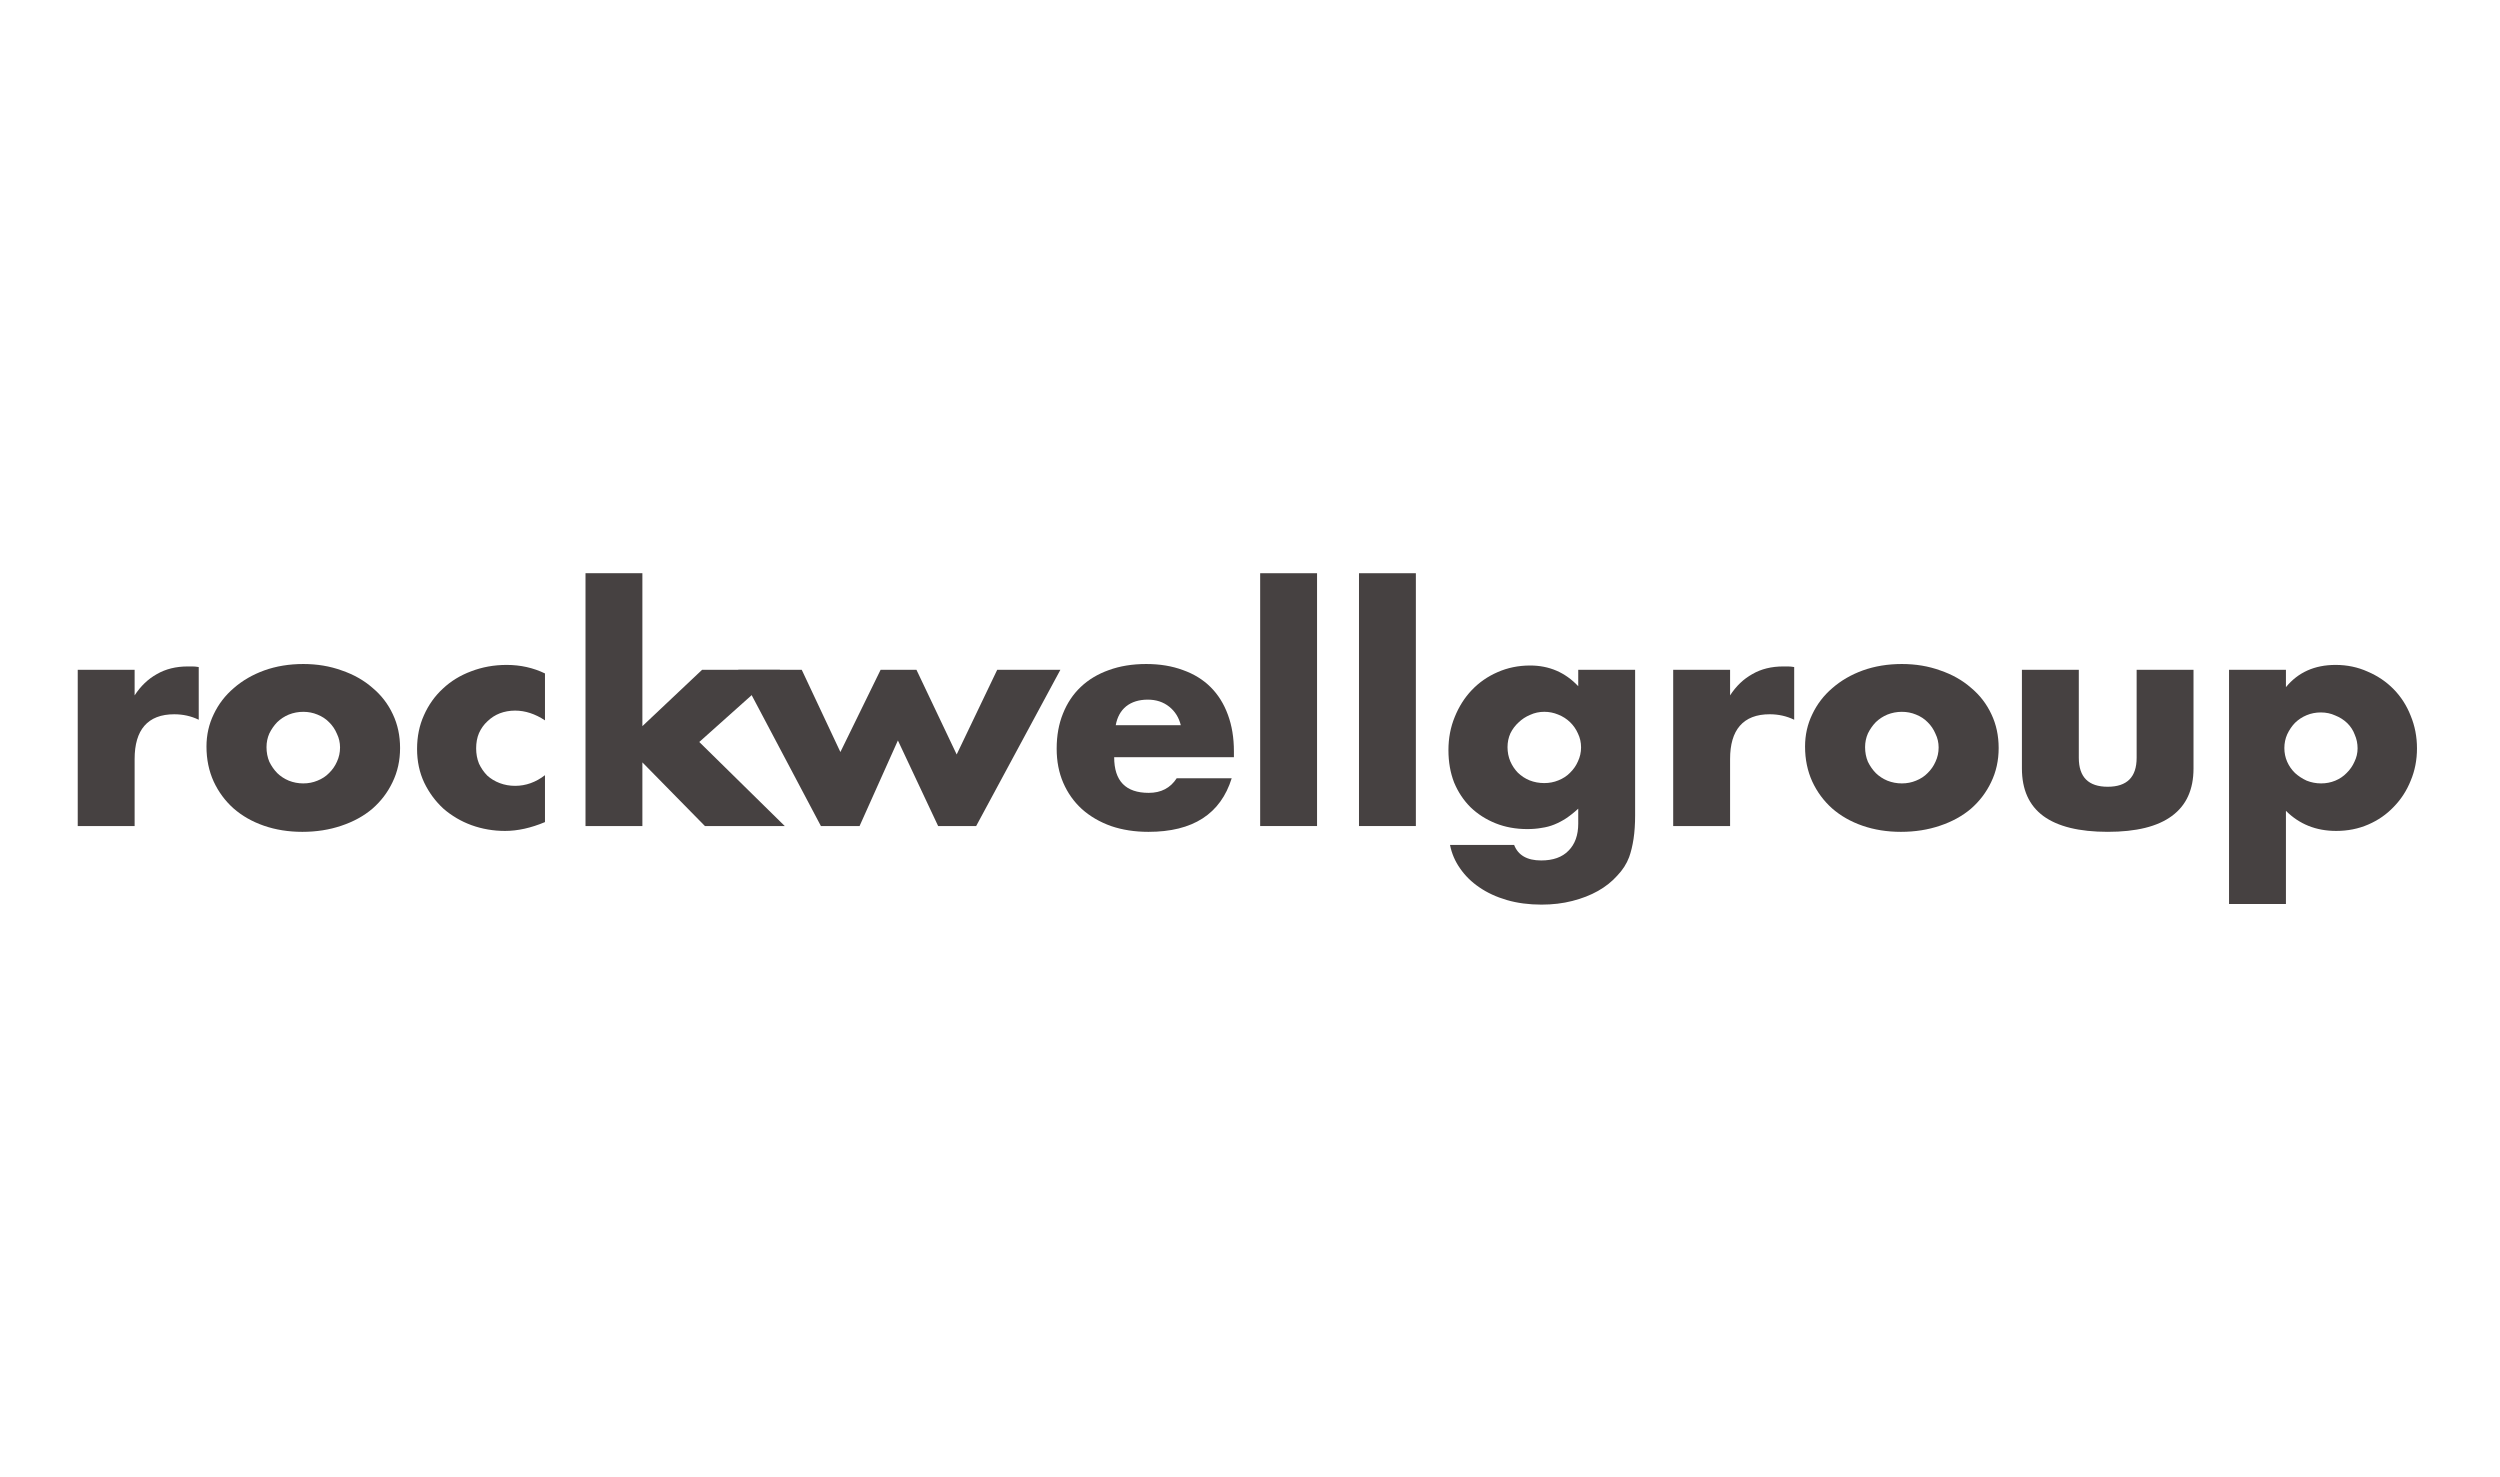 <svg width="237" height="140" viewBox="0 0 237 140" fill="none" xmlns="http://www.w3.org/2000/svg">
<path d="M223.499 70.946C223.499 70.484 223.409 70.051 223.231 69.647C223.072 69.223 222.834 68.858 222.516 68.549C222.198 68.242 221.821 68.001 221.384 67.828C220.966 67.635 220.51 67.539 220.013 67.539C219.537 67.539 219.09 67.626 218.673 67.799C218.255 67.972 217.888 68.213 217.57 68.521C217.272 68.829 217.024 69.194 216.825 69.618C216.647 70.022 216.557 70.455 216.557 70.917C216.557 71.379 216.647 71.812 216.825 72.217C217.004 72.621 217.253 72.977 217.57 73.285C217.888 73.574 218.255 73.815 218.673 74.007C219.109 74.18 219.566 74.267 220.043 74.267C220.52 74.267 220.966 74.18 221.384 74.007C221.801 73.834 222.158 73.593 222.456 73.285C222.774 72.977 223.022 72.621 223.201 72.217C223.4 71.812 223.499 71.389 223.499 70.946ZM216.706 85.702H211.313V63.496H216.706V65.142C217.858 63.737 219.427 63.034 221.414 63.034C222.506 63.034 223.519 63.246 224.453 63.669C225.406 64.074 226.23 64.632 226.925 65.344C227.62 66.056 228.157 66.894 228.534 67.856C228.931 68.819 229.13 69.849 229.13 70.946C229.13 72.044 228.931 73.064 228.534 74.007C228.157 74.95 227.62 75.778 226.925 76.49C226.25 77.203 225.446 77.761 224.512 78.165C223.578 78.57 222.566 78.772 221.473 78.772C219.566 78.772 217.977 78.136 216.706 76.866V85.702Z" fill="#464141"/>
<path d="M197.071 63.496V71.841C197.071 73.67 197.985 74.584 199.812 74.584C201.639 74.584 202.553 73.67 202.553 71.841V63.496H207.945V72.852C207.945 74.854 207.261 76.356 205.89 77.357C204.539 78.358 202.513 78.858 199.812 78.858C197.11 78.858 195.075 78.358 193.705 77.357C192.354 76.356 191.678 74.854 191.678 72.852V63.496H197.071Z" fill="#464141"/>
<path d="M176.81 70.831C176.81 71.332 176.9 71.794 177.078 72.217C177.277 72.622 177.525 72.978 177.823 73.286C178.141 73.594 178.508 73.834 178.925 74.008C179.362 74.181 179.819 74.267 180.296 74.267C180.772 74.267 181.22 74.181 181.636 74.008C182.073 73.834 182.441 73.594 182.739 73.286C183.056 72.978 183.305 72.622 183.483 72.217C183.682 71.794 183.782 71.341 183.782 70.86C183.782 70.398 183.682 69.965 183.483 69.561C183.305 69.137 183.056 68.771 182.739 68.463C182.441 68.155 182.073 67.915 181.636 67.741C181.22 67.568 180.772 67.481 180.296 67.481C179.819 67.481 179.362 67.568 178.925 67.741C178.508 67.915 178.141 68.155 177.823 68.463C177.525 68.771 177.277 69.127 177.078 69.532C176.9 69.936 176.81 70.369 176.81 70.831ZM171.119 70.773C171.119 69.676 171.348 68.656 171.805 67.713C172.261 66.75 172.897 65.922 173.711 65.229C174.526 64.517 175.489 63.959 176.601 63.554C177.733 63.15 178.965 62.948 180.296 62.948C181.607 62.948 182.818 63.15 183.931 63.554C185.062 63.939 186.036 64.488 186.85 65.2C187.685 65.893 188.33 66.731 188.787 67.713C189.244 68.675 189.473 69.743 189.473 70.918C189.473 72.092 189.234 73.17 188.758 74.152C188.3 75.115 187.664 75.952 186.85 76.664C186.036 77.357 185.053 77.896 183.901 78.281C182.769 78.666 181.537 78.859 180.207 78.859C178.896 78.859 177.684 78.666 176.572 78.281C175.459 77.896 174.496 77.348 173.682 76.635C172.887 75.923 172.261 75.076 171.805 74.094C171.348 73.093 171.119 71.986 171.119 70.773Z" fill="#464141"/>
<path d="M158.618 63.496H164.012V65.922C164.587 65.036 165.292 64.363 166.127 63.901C166.961 63.419 167.934 63.179 169.046 63.179C169.185 63.179 169.335 63.179 169.493 63.179C169.672 63.179 169.871 63.198 170.089 63.236V68.232C169.374 67.886 168.599 67.712 167.765 67.712C166.514 67.712 165.57 68.078 164.935 68.81C164.319 69.522 164.012 70.571 164.012 71.957V78.31H158.618V63.496Z" fill="#464141"/>
<path d="M142.913 70.829C142.913 71.31 143.002 71.763 143.181 72.186C143.36 72.59 143.598 72.947 143.896 73.255C144.214 73.562 144.581 73.803 144.999 73.977C145.436 74.15 145.902 74.236 146.399 74.236C146.875 74.236 147.323 74.15 147.739 73.977C148.176 73.803 148.544 73.562 148.842 73.255C149.16 72.947 149.408 72.59 149.586 72.186C149.785 71.763 149.885 71.32 149.885 70.858C149.885 70.376 149.785 69.934 149.586 69.529C149.408 69.125 149.16 68.769 148.842 68.461C148.524 68.153 148.147 67.912 147.71 67.739C147.293 67.566 146.856 67.479 146.399 67.479C145.922 67.479 145.476 67.576 145.058 67.768C144.641 67.941 144.273 68.182 143.956 68.49C143.638 68.779 143.38 69.125 143.181 69.529C143.002 69.934 142.913 70.367 142.913 70.829ZM155.009 63.494V77.297C155.009 78.125 154.96 78.866 154.861 79.521C154.761 80.175 154.622 80.753 154.443 81.253C154.205 81.889 153.828 82.476 153.311 83.015C152.814 83.573 152.209 84.054 151.494 84.459C150.778 84.863 149.964 85.18 149.051 85.412C148.157 85.642 147.183 85.758 146.131 85.758C144.939 85.758 143.847 85.614 142.853 85.325C141.86 85.036 140.987 84.632 140.232 84.112C139.496 83.612 138.891 83.015 138.414 82.322C137.938 81.648 137.62 80.907 137.461 80.098H143.539C143.916 81.08 144.771 81.571 146.101 81.571C147.233 81.571 148.097 81.263 148.693 80.647C149.308 80.031 149.617 79.174 149.617 78.077V76.662C149.22 77.028 148.832 77.336 148.455 77.586C148.097 77.817 147.73 78.01 147.352 78.163C146.975 78.317 146.578 78.423 146.16 78.481C145.744 78.558 145.287 78.597 144.79 78.597C143.698 78.597 142.694 78.414 141.781 78.048C140.868 77.682 140.073 77.172 139.398 76.518C138.742 75.863 138.226 75.083 137.848 74.179C137.49 73.255 137.312 72.234 137.312 71.118C137.312 69.982 137.511 68.933 137.908 67.97C138.305 66.988 138.841 66.141 139.517 65.429C140.212 64.698 141.027 64.13 141.96 63.725C142.913 63.302 143.946 63.09 145.058 63.09C146.865 63.09 148.385 63.745 149.617 65.054V63.494H155.009Z" fill="#464141"/>
<path d="M134.224 54.342V78.309H128.832V54.342H134.224Z" fill="#464141"/>
<path d="M124.856 54.342V78.309H119.464V54.342H124.856Z" fill="#464141"/>
<path d="M111.94 68.752C111.76 68.021 111.394 67.433 110.837 66.991C110.281 66.548 109.606 66.326 108.811 66.326C107.977 66.326 107.292 66.538 106.755 66.962C106.239 67.385 105.911 67.982 105.772 68.752H111.94ZM105.623 71.784C105.623 74.037 106.715 75.163 108.901 75.163C110.072 75.163 110.957 74.701 111.552 73.777H116.766C115.713 77.165 113.082 78.859 108.871 78.859C107.58 78.859 106.398 78.676 105.326 78.31C104.253 77.925 103.329 77.386 102.555 76.693C101.8 76 101.214 75.172 100.797 74.21C100.379 73.247 100.172 72.169 100.172 70.975C100.172 69.743 100.37 68.637 100.767 67.655C101.164 66.654 101.73 65.807 102.465 65.114C103.2 64.421 104.084 63.891 105.117 63.525C106.169 63.14 107.351 62.948 108.662 62.948C109.953 62.948 111.115 63.14 112.148 63.525C113.181 63.891 114.055 64.43 114.77 65.142C115.485 65.855 116.031 66.731 116.409 67.77C116.786 68.791 116.975 69.946 116.975 71.236V71.784H105.623Z" fill="#464141"/>
<path d="M76.005 63.496L79.669 71.293L83.483 63.496H86.879L90.693 71.523L94.536 63.496H100.525L92.54 78.309H88.935L85.121 70.195L81.487 78.309H77.822L69.986 63.496H76.005Z" fill="#464141"/>
<path d="M60.898 54.342V68.838L66.559 63.496H73.948L66.291 70.34L74.395 78.309H66.827L60.898 72.274V78.309H55.506V54.342H60.898Z" fill="#464141"/>
<path d="M51.664 68.29C50.73 67.674 49.787 67.365 48.833 67.365C48.317 67.365 47.83 67.452 47.373 67.626C46.936 67.799 46.549 68.049 46.212 68.376C45.874 68.684 45.606 69.06 45.407 69.502C45.228 69.926 45.139 70.407 45.139 70.946C45.139 71.466 45.228 71.947 45.407 72.39C45.606 72.814 45.864 73.189 46.182 73.516C46.519 73.824 46.917 74.065 47.373 74.238C47.83 74.411 48.317 74.498 48.833 74.498C49.846 74.498 50.79 74.161 51.664 73.487V77.934C50.333 78.493 49.072 78.772 47.88 78.772C46.768 78.772 45.705 78.589 44.692 78.223C43.699 77.857 42.815 77.338 42.04 76.664C41.286 75.971 40.68 75.153 40.223 74.209C39.766 73.247 39.538 72.178 39.538 71.004C39.538 69.83 39.756 68.761 40.193 67.799C40.63 66.817 41.226 65.98 41.981 65.287C42.736 64.574 43.629 64.026 44.662 63.641C45.715 63.236 46.837 63.034 48.029 63.034C49.34 63.034 50.551 63.304 51.664 63.843V68.29Z" fill="#464141"/>
<path d="M25.265 70.831C25.265 71.332 25.354 71.794 25.533 72.217C25.732 72.622 25.98 72.978 26.278 73.286C26.596 73.594 26.963 73.834 27.38 74.008C27.817 74.181 28.274 74.267 28.751 74.267C29.227 74.267 29.674 74.181 30.091 74.008C30.528 73.834 30.896 73.594 31.194 73.286C31.512 72.978 31.76 72.622 31.939 72.217C32.137 71.794 32.236 71.341 32.236 70.86C32.236 70.398 32.137 69.965 31.939 69.561C31.76 69.137 31.512 68.771 31.194 68.463C30.896 68.155 30.528 67.915 30.091 67.741C29.674 67.568 29.227 67.481 28.751 67.481C28.274 67.481 27.817 67.568 27.38 67.741C26.963 67.915 26.596 68.155 26.278 68.463C25.98 68.771 25.732 69.127 25.533 69.532C25.354 69.936 25.265 70.369 25.265 70.831ZM19.574 70.773C19.574 69.676 19.803 68.656 20.259 67.713C20.716 66.75 21.352 65.922 22.166 65.229C22.981 64.517 23.944 63.959 25.056 63.554C26.188 63.15 27.42 62.948 28.751 62.948C30.062 62.948 31.273 63.15 32.385 63.554C33.518 63.939 34.491 64.488 35.305 65.2C36.139 65.893 36.785 66.731 37.242 67.713C37.699 68.675 37.927 69.743 37.927 70.918C37.927 72.092 37.689 73.17 37.212 74.152C36.755 75.115 36.12 75.952 35.305 76.664C34.491 77.357 33.508 77.896 32.356 78.281C31.224 78.666 29.992 78.859 28.661 78.859C27.35 78.859 26.139 78.666 25.026 78.281C23.914 77.896 22.951 77.348 22.137 76.635C21.342 75.923 20.716 75.076 20.259 74.094C19.803 73.093 19.574 71.986 19.574 70.773Z" fill="#464141"/>
<path d="M7.369 63.497H12.762V65.922C13.338 65.037 14.043 64.363 14.877 63.901C15.711 63.42 16.684 63.179 17.797 63.179C17.936 63.179 18.085 63.179 18.244 63.179C18.422 63.179 18.621 63.198 18.84 63.237V68.232C18.125 67.886 17.35 67.713 16.516 67.713C15.264 67.713 14.321 68.078 13.685 68.81C13.07 69.522 12.762 70.571 12.762 71.957V78.31H7.369V63.497Z" fill="#464141"/>
</svg>
